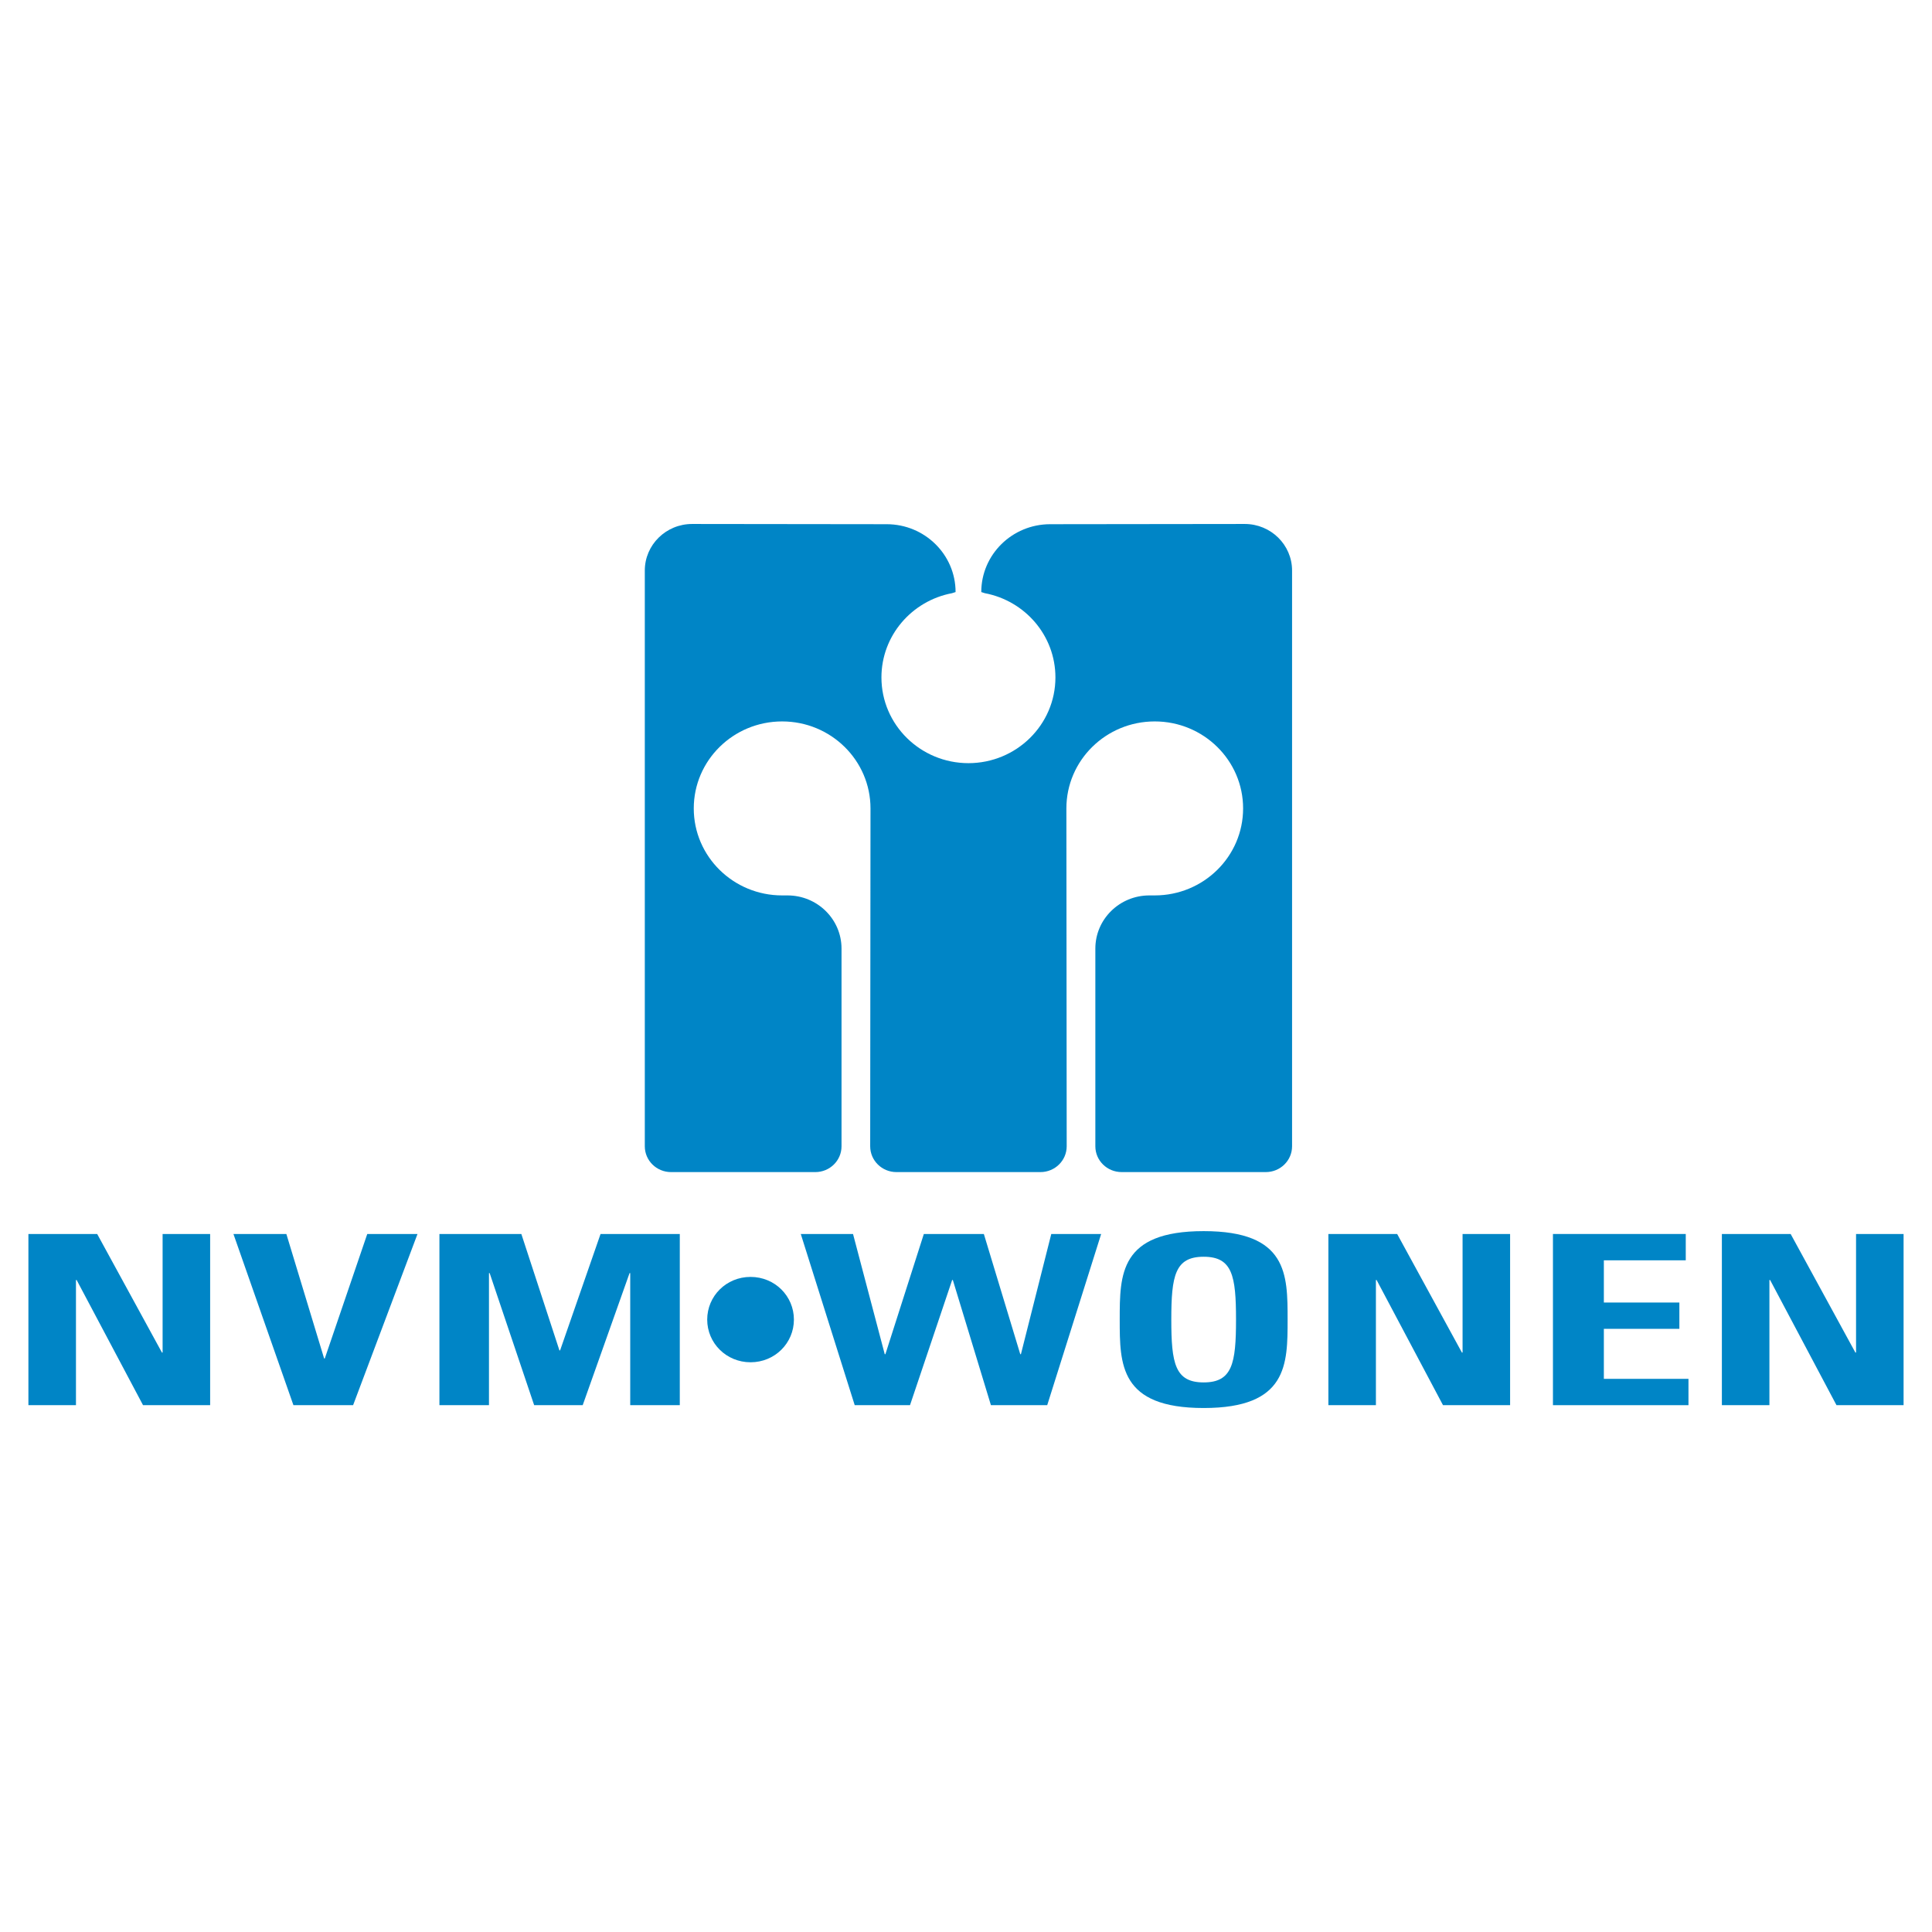 <?xml version="1.0" encoding="utf-8"?>
<!-- Generator: Adobe Illustrator 13.0.0, SVG Export Plug-In . SVG Version: 6.00 Build 14948)  -->
<!DOCTYPE svg PUBLIC "-//W3C//DTD SVG 1.0//EN" "http://www.w3.org/TR/2001/REC-SVG-20010904/DTD/svg10.dtd">
<svg version="1.0" id="Layer_1" xmlns="http://www.w3.org/2000/svg" xmlns:xlink="http://www.w3.org/1999/xlink" x="0px" y="0px"
	 width="192.756px" height="192.756px" viewBox="0 0 192.756 192.756" enable-background="new 0 0 192.756 192.756"
	 xml:space="preserve">
<g>
	<polygon fill-rule="evenodd" clip-rule="evenodd" fill="#FFFFFF" points="0,0 192.756,0 192.756,192.756 0,192.756 0,0 	"/>
	<polygon fill-rule="evenodd" clip-rule="evenodd" fill="#0085C6" points="2.834,140.195 2.834,123.115 9.696,123.115 
		16.156,134.943 16.223,134.943 16.223,123.115 20.966,123.115 20.966,140.195 14.271,140.195 7.645,127.705 7.579,127.705 
		7.579,140.195 2.834,140.195 	"/>
	<polygon fill-rule="evenodd" clip-rule="evenodd" fill="#0085C6" points="23.29,123.115 28.57,123.115 32.338,135.535 
		32.404,135.535 36.642,123.115 41.654,123.115 35.229,140.195 29.276,140.195 23.29,123.115 	"/>
	<polygon fill-rule="evenodd" clip-rule="evenodd" fill="#0085C6" points="43.841,140.195 43.841,123.115 52.015,123.115 
		55.814,134.73 55.881,134.73 59.917,123.115 67.823,123.115 67.823,140.195 62.878,140.195 62.878,127.018 62.811,127.018 
		58.136,140.195 53.293,140.195 48.853,127.018 48.785,127.018 48.785,140.195 43.841,140.195 	"/>
	<path fill-rule="evenodd" clip-rule="evenodd" fill="#0085C6" d="M74.883,135.914c-2.426,0-4.325-1.916-4.325-4.258
		c0-2.344,1.899-4.258,4.325-4.258c2.428,0,4.326,1.914,4.326,4.258C79.208,133.998,77.311,135.914,74.883,135.914L74.883,135.914z"
		/>
	<polygon fill-rule="evenodd" clip-rule="evenodd" fill="#0085C6" points="79.894,123.115 85.107,123.115 88.27,135.107 
		88.337,135.107 92.171,123.115 98.159,123.115 101.791,135.107 101.858,135.107 104.886,123.115 109.863,123.115 104.481,140.195 
		98.865,140.195 95.064,127.705 94.997,127.705 90.791,140.195 85.275,140.195 79.894,123.115 	"/>
	<path fill-rule="evenodd" clip-rule="evenodd" fill="#0085C6" d="M111.715,131.656c0-4.52,0-8.826,8.376-8.826
		c8.374,0,8.374,4.307,8.374,8.826c0,4.471,0,8.822-8.374,8.822C111.715,140.479,111.715,136.127,111.715,131.656L111.715,131.656z
		 M123.318,131.656c0-4.377-0.369-6.27-3.228-6.27c-2.86,0-3.229,1.893-3.229,6.27c0,4.375,0.369,6.268,3.229,6.268
		C122.949,137.924,123.318,136.031,123.318,131.656L123.318,131.656z"/>
	<polygon fill-rule="evenodd" clip-rule="evenodd" fill="#0085C6" points="132.533,140.195 132.533,123.115 139.395,123.115 
		145.854,134.943 145.921,134.943 145.921,123.115 150.663,123.115 150.663,140.195 143.969,140.195 137.343,127.705 
		137.275,127.705 137.275,140.195 132.533,140.195 	"/>
	<polygon fill-rule="evenodd" clip-rule="evenodd" fill="#0085C6" points="154.938,140.195 154.938,123.115 168.189,123.115 
		168.189,125.742 160.017,125.742 160.017,129.953 167.551,129.953 167.551,132.578 160.017,132.578 160.017,137.568 
		168.459,137.568 168.459,140.195 154.938,140.195 	"/>
	<polygon fill-rule="evenodd" clip-rule="evenodd" fill="#0085C6" points="171.792,140.195 171.792,123.115 178.654,123.115 
		185.111,134.943 185.179,134.943 185.179,123.115 189.921,123.115 189.921,140.195 183.227,140.195 176.603,127.705 
		176.535,127.705 176.535,140.195 171.792,140.195 	"/>
	<path fill-rule="evenodd" clip-rule="evenodd" fill="#0085C6" d="M124.189,52.277c2.606,0,4.721,2.082,4.721,4.647v57.439
		c0,1.424-1.173,2.576-2.618,2.576h-14.39c-1.447,0-2.619-1.152-2.619-2.576V94.64c0-2.929,2.411-5.304,5.389-5.304h0.537
		c4.868,0,8.816-3.885,8.816-8.679c0-4.795-3.948-8.68-8.816-8.68c-4.869,0-8.816,3.885-8.816,8.68l0.031,33.707
		c0,1.424-1.174,2.576-2.619,2.576H89.438c-1.445,0-2.619-1.152-2.619-2.576l0.031-33.707c0-4.795-3.947-8.68-8.816-8.68
		c-4.869,0-8.817,3.885-8.817,8.68c0,4.794,3.948,8.679,8.817,8.679h0.537c2.976,0,5.388,2.375,5.388,5.304v19.724
		c0,1.424-1.171,2.576-2.618,2.576H66.95c-1.445,0-2.618-1.152-2.618-2.576V56.924c0-2.565,2.114-4.647,4.721-4.647L88.462,52.3
		c3.798,0,6.876,3.033,6.876,6.77l-0.349,0.112c-4.015,0.756-7.048,4.232-7.048,8.404c0,4.724,3.891,8.555,8.691,8.555H96.61
		c4.8,0,8.69-3.831,8.69-8.555c0-4.172-3.034-7.648-7.048-8.404l-0.35-0.112c0-3.737,3.08-6.77,6.876-6.77L124.189,52.277
		L124.189,52.277z"/>
</g>
</svg>
